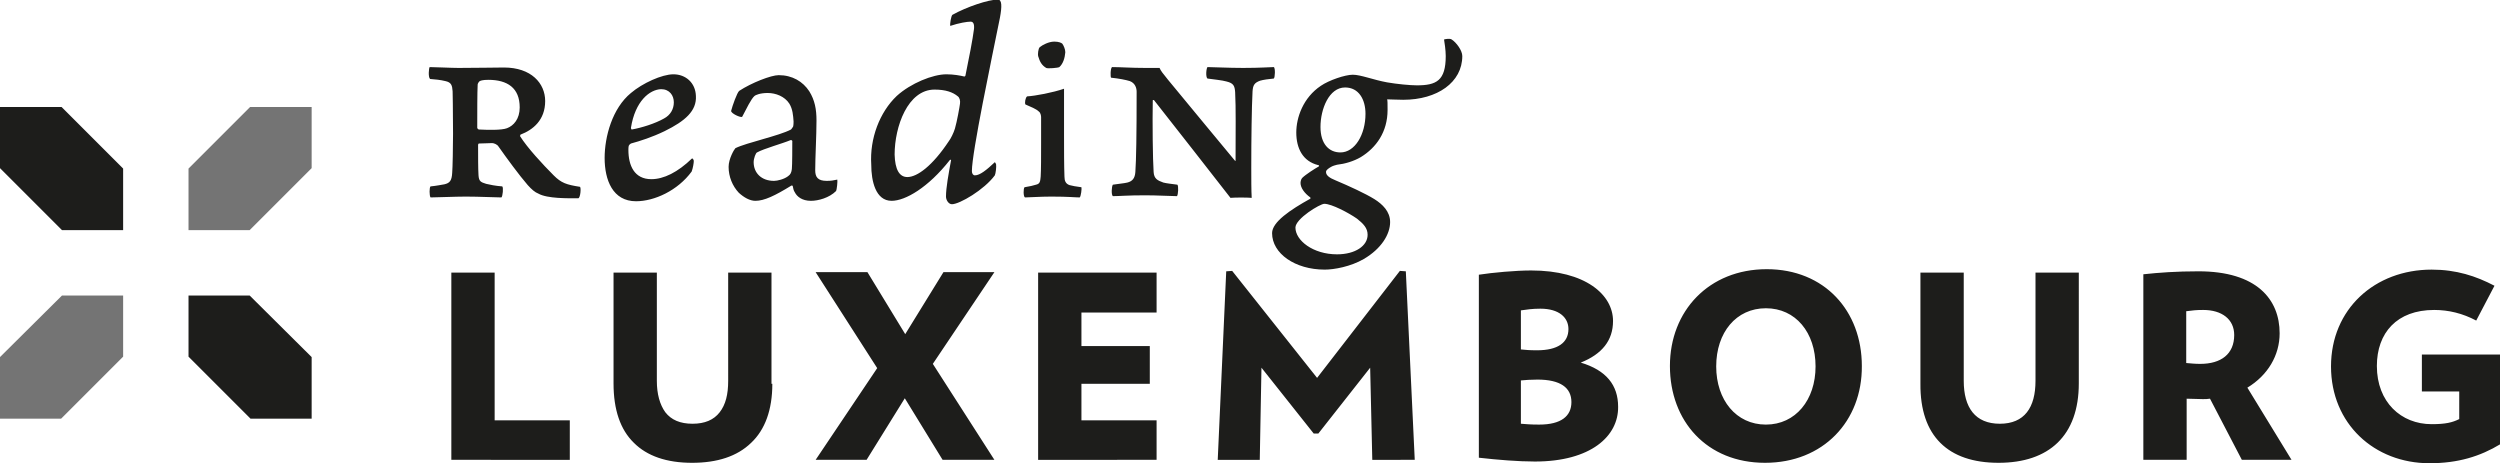 <?xml version="1.0" encoding="utf-8"?>
<!-- Generator: Adobe Illustrator 24.3.0, SVG Export Plug-In . SVG Version: 6.00 Build 0)  -->
<svg version="1.1" id="Layer_1" xmlns="http://www.w3.org/2000/svg" xmlns:xlink="http://www.w3.org/1999/xlink" x="0px" y="0px"
	 viewBox="0 0 588.8 109.1" style="enable-background:new 0 0 588.8 109.1;" xml:space="preserve">
<style type="text/css">
	.st0{fill:#1D1D1B;}
	.st1{fill:#747474;}
</style>
<g>
	<polygon class="st0" points="0,25.2 14.5,25.2 29,39.7 29,54.2 14.6,54.2 0,39.6 	"/>
	<polygon class="st1" points="0,98.6 0,84.1 14.6,69.6 29,69.6 29,84 14.4,98.6 	"/>
	<polygon class="st1" points="73.4,25.2 58.9,25.2 44.4,39.7 44.4,54.2 58.8,54.2 73.4,39.6 	"/>
	<polygon class="st0" points="73.4,98.6 73.4,84.1 58.8,69.6 44.4,69.6 44.4,84 59,98.6 	"/>
</g>
<path class="st0" d="M106.3,108.3V64.2h10.2V99h17.7v9.3H106.3z M181.9,90.4c0,6.1-1.7,10.8-5,13.9c-3.3,3.2-8,4.7-13.9,4.7
	c-6,0-10.6-1.6-13.7-4.7c-3.2-3.1-4.8-7.8-4.8-14V64.2h10.2v25.5c0,3.1,0.7,5.6,2,7.4c1.4,1.8,3.5,2.7,6.4,2.7c2.9,0,5-0.9,6.4-2.7
	c1.4-1.8,2-4.2,2-7.4V64.2h10.2V90.4z M222,108.3l-8.9-14.5l-9,14.5h-12l14.5-21.6l-14.5-22.6h12.2l8.9,14.6l9-14.6h12l-14.5,21.6
	l14.5,22.6H222z M272.4,108.3V99h-17.7v-8.6h16.1v-8.9h-16.1v-7.9h17.7v-9.4h-27.9v44.1H272.4z M333.2,108.3l-2.1-44.4l-1.4-0.1
	L310.2,89l-20-25.2l-1.4,0.1l-2,44.4h9.9l0.4-21.7l12.3,15.5h1.1l12.2-15.5l0.5,21.7H333.2z M362.1,89.4c-1.6,0-2.8,0.1-3.9,0.2
	v10.2c1.4,0.1,2.2,0.2,4.3,0.2c5.2,0,7.6-2,7.6-5.3C370.1,91.3,367.5,89.4,362.1,89.4 M362.8,72.7c-1.9,0-3.2,0.2-4.6,0.4v9.2
	c1.1,0.1,1.9,0.2,3.8,0.2c4.9,0,7.4-1.8,7.4-5C369.4,74.8,367.2,72.7,362.8,72.7 M361.5,108.7c-3.9,0-8.8-0.4-13.2-0.9V64.7
	c3.2-0.5,8.7-1,12.3-1c12.8,0,19.3,5.7,19.3,11.9c0,4.6-2.6,7.8-7.6,9.8c6,1.8,8.8,5.3,8.8,10.4
	C381.2,102.7,374.7,108.7,361.5,108.7 M415.9,72.6c-7,0-11.7,5.7-11.7,13.7c0,7.9,4.7,13.7,11.7,13.7s11.7-5.8,11.7-13.7
	C427.6,78.3,422.9,72.6,415.9,72.6 M415.7,109c-13.7,0-22.4-9.8-22.4-22.8c0-13,9.2-22.8,22.8-22.8c13.6,0,22.4,9.8,22.4,22.8
	C438.6,99.2,429.4,109,415.7,109 M470.7,109c11.9,0,18.9-6.4,18.9-18.7V64.2h-10.2v25.5c0,6.3-2.6,10.1-8.4,10.1
	c-5.8,0-8.5-3.8-8.5-10.1V64.2h-10.2v26.2C452.2,102.7,458.8,109,470.7,109 M518.9,73c-1.6,0-2.5,0.1-4,0.3v12.2
	c1.3,0.1,2,0.2,3.3,0.2c4.9,0,8-2.3,8-6.8C526.2,75.2,523.3,73,518.9,73 M528,108.3l-7.5-14.4c-0.6,0.1-1.1,0.1-1.7,0.1
	c-1.5,0-2.3-0.1-3.8-0.1v14.4h-10.2V64.6c3.7-0.4,7.8-0.7,13-0.7c13.7,0,19.1,6.6,19.1,14.6c0,5.2-2.8,9.9-7.6,12.8l10.4,17H528z
	 M570.4,83.5v8.7h8.8v6.5c-1.6,0.8-3.2,1.2-6.5,1.2c-7.2,0-12.9-5.2-12.9-13.7c0-7.8,4.7-13.2,13.5-13.2c3.4,0,6.7,0.8,9.9,2.5
	l4.3-8.2c-4.4-2.3-9-3.8-14.8-3.8c-13.4,0-23.7,9.3-23.7,22.8c0,13.5,10.2,22.8,23.2,22.8c6.7,0,11.9-1.6,16.7-4.5V83.5H570.4z"/>
<path class="st0" d="M101.2,15.8c1.2,0,5.1,0.2,6.8,0.2c4.2,0,8.8-0.1,10.7-0.1c6.4,0,9.7,3.7,9.7,7.9c0,4.5-2.9,6.8-5.8,7.9
	c-0.1,0.1-0.1,0.3-0.1,0.4c1.7,2.7,5.3,6.6,7.9,9.2c1.8,1.8,3,2.2,6.2,2.7c0.3,0.2,0.1,2.6-0.4,2.7c-2.4,0-7.3,0.1-9.4-1.1
	c-0.8-0.3-1.6-1-2.5-2c-2-2.3-5-6.4-6.9-9.1c-0.3-0.5-1.1-0.8-1.5-0.8c-0.5,0-2.3,0.1-3.1,0.1c-0.1,0-0.2,0.2-0.2,0.3
	c0,2.7,0,5.7,0.1,7.2c0.1,1.4,0.5,1.6,1.8,2c0.8,0.2,2.3,0.5,3.8,0.6c0.3,0.3,0.1,2.3-0.2,2.6c-1.4,0-5.2-0.2-8.4-0.2
	c-2.5,0-7,0.2-8.3,0.2c-0.3-0.4-0.3-2.4,0-2.6c1.2-0.1,2.7-0.4,3.3-0.5c1.2-0.3,1.7-0.8,1.8-2.7c0.1-1,0.2-6.4,0.2-9.2
	c0-6.5-0.1-8.9-0.1-10c-0.1-1.4-0.3-2.1-1.7-2.4c-1.2-0.3-2.4-0.4-3.6-0.5C100.8,18.2,101,16,101.2,15.8z M112.5,19.9
	c-0.1,1.8-0.1,6.9-0.1,10.2c0,0.1,0.2,0.4,0.4,0.4c2,0.1,5.3,0.2,6.6-0.3c1.6-0.6,3-2.2,3-4.9c0-4.6-2.9-6.5-7.4-6.5
	c-0.3,0-1.4,0-2,0.3C112.8,19.2,112.5,19.7,112.5,19.9z M163.9,22.6c0.2,3.5-2.5,5.9-7.4,8.3c-2.9,1.4-5.7,2.3-7.9,2.9
	c-0.2,0.1-0.4,0.3-0.5,0.5c-0.1,0.3-0.1,0.8-0.1,1c0,3.7,1.4,6.9,5.4,6.9c2.9,0,6.2-1.6,9.6-4.9c0.1,0,0.4,0.3,0.4,0.6
	c0,0.5-0.2,1.7-0.5,2.5c-3.3,4.5-8.8,7-13.1,7c-5.5,0-7.4-5-7.4-10.2c0-5,1.8-11.7,6.2-15.3c2.7-2.3,7.3-4.4,10-4.4
	C161.5,17.5,163.8,19.5,163.9,22.6z M148.6,30.1c0,0.2,0.1,0.4,0.2,0.4c2.3-0.4,5.5-1.4,7.6-2.6c1.5-0.8,2.3-2.2,2.3-3.8
	c0-1.6-1-3.1-3-3.1C153,21.1,149.6,23.8,148.6,30.1z M185.9,24.4c-1.1-1.7-3.2-2.5-5.1-2.5c-1.8,0-2.9,0.5-3.1,0.7
	c-0.8,0.7-1.9,3-2.9,4.9c-0.3,0.3-2.7-0.8-2.6-1.4c0.3-1.2,1.4-4.3,1.9-4.7c2.9-1.9,7.5-3.7,9.3-3.7c3.2,0,5.7,1.5,7.2,3.8
	c1.3,2.1,1.7,4.2,1.7,6.9c0,3.5-0.3,8.8-0.3,11.7c0,1.6,0.6,2.5,2.7,2.5c1,0,1.6-0.1,2.5-0.3c0.1,0.3-0.1,2.4-0.3,2.7
	c-1.6,1.6-4.2,2.3-5.9,2.3c-2.1,0-3.3-1-3.8-2c-0.3-0.4-0.4-1-0.5-1.5c0-0.1-0.3-0.1-0.3-0.1c-3.9,2.4-6.4,3.6-8.5,3.6
	c-1.3,0-2.7-0.8-3.9-1.9c-1.5-1.6-2.4-3.8-2.4-6.1c0-1.9,1.3-4.1,1.6-4.4c2.6-1.3,10.3-2.9,13.1-4.4c0.1-0.1,0.4-0.5,0.5-0.7
	c0.1-0.4,0.1-1,0.1-1.2C186.8,27.2,186.7,25.7,185.9,24.4z M186.2,33c-1.9,0.8-6.3,2-7.9,2.9c-0.3,0.1-0.8,1.4-0.8,2.3
	c0,2.5,1.8,4.4,4.8,4.4c0.8,0,2.4-0.4,3.3-1.1c0.6-0.4,0.8-0.9,0.9-1.7c0.1-0.9,0.1-5.3,0.1-6.5C186.7,33.3,186.5,32.9,186.2,33z
	 M211.2,22.6c3.3-3,8.5-5.1,11.7-5.1c1.7,0,3.3,0.3,4.1,0.5c0.2,0.1,0.4-0.1,0.4-0.3c0.8-3.9,1.7-8.5,2-10.9
	c0.1-1.2-0.2-1.7-0.8-1.7c-0.8,0-2.7,0.3-4.8,1c-0.1-0.5,0.2-2.3,0.5-2.6c3.4-1.9,8.5-3.6,10.7-3.6c1,0,1,1.6,0.5,4.3
	c-2,9.9-6.6,31.7-6.6,36.1c0,0.6,0.3,1,0.7,1c1.2,0,2.8-1.3,4.7-3.1c0.1,0.1,0.2,0.2,0.3,0.5c0.1,0.6-0.1,2.2-0.3,2.6
	c-2.5,3.4-8.3,6.8-10.1,6.8c-0.8,0-1.4-1-1.4-1.8c0-2.1,0.6-5.3,1.2-8.6c0-0.1-0.2-0.1-0.3,0c-5.1,6.5-10.5,9.6-13.7,9.6
	c-3.8,0-4.8-4.7-4.8-8.5C204.8,32.6,207.2,26.4,211.2,22.6z M213.7,41.7c2.3,0,5.9-2.6,9.8-8.5c0.4-0.5,1.1-1.9,1.4-2.9
	c0.5-1.7,1.1-5.1,1.2-5.9c0.1-0.7-0.1-1.4-0.5-1.7c-1.2-1-2.9-1.6-5.5-1.6c-6.3,0-9.4,8.7-9.4,15.3
	C210.8,39.9,211.8,41.7,213.7,41.7L213.7,41.7z M254.3,46.5c-1.1,0-2.6-0.2-6.7-0.2c-2.7,0-5.2,0.2-6.2,0.2
	c-0.4-0.2-0.4-2.1-0.1-2.4c1.3-0.2,2-0.4,2.7-0.6c0.9-0.2,1-0.7,1.1-1.9c0.1-1.5,0.1-4.8,0.1-8v-6c0-0.3-0.1-1-0.5-1.3
	c-0.7-0.7-1.9-1.1-3.2-1.7c-0.2-0.4,0-1.6,0.4-1.9c1.9-0.1,6.1-0.9,8.7-1.8v10.9c0,3.3,0,7.2,0.1,9.8c0,1,0.3,1.7,1.2,2
	c0.9,0.2,1.2,0.3,2.8,0.5C254.8,44.4,254.6,46.2,254.3,46.5z M249.5,15.8c-0.3,0.2-2.8,0.4-3.1,0.2c-1-0.6-1.5-1.4-1.9-2.8
	c-0.1-0.3,0-1.8,0.4-2.1c0.6-0.5,2.1-1.3,3.4-1.3c1.1,0,1.7,0.3,1.9,0.5c0.3,0.4,0.7,1.3,0.7,2C250.8,13.6,250.4,15,249.5,15.8z
	 M261.9,15.8c2.1,0,4.4,0.2,7.9,0.2h3.3c0.3,0.7,0.7,1.2,2,2.8c4.9,5.9,13.1,15.9,15.8,19.1c0.1,0,0.1,0,0.1-0.1
	c0-6.9,0.1-12.4-0.1-16.1c-0.1-1.5-0.4-2.1-2-2.5c-1-0.3-3.1-0.5-4.5-0.7c-0.5-0.3-0.3-2.5,0-2.7c1.3,0,4.9,0.2,8.4,0.2
	c4.1,0,6.4-0.2,7.2-0.2c0.4,0.2,0.3,2.5,0,2.7c-1.2,0.1-2.5,0.3-3.2,0.5c-1.4,0.5-1.7,1.1-1.8,2.5c-0.2,3.8-0.3,11.1-0.3,18
	c0,2.3,0,5.5,0.1,7.1c-1.2-0.1-3.8-0.1-5,0c-2.7-3.5-14.3-18.3-18-23c-0.1-0.1-0.3,0-0.3,0c-0.1,5.1,0,14.1,0.2,16.9
	c0.1,1.6,0.9,2,2.3,2.5c0.8,0.2,1.8,0.3,3.3,0.5c0.3,0.3,0.2,2.4-0.1,2.7c-1.4,0-4.5-0.2-7.5-0.2c-4.2,0-6.1,0.2-7.6,0.2
	c-0.4-0.3-0.3-2.3,0-2.7c1.2-0.2,2.6-0.3,3.4-0.5c1.2-0.3,1.8-1,1.9-2.5c0.2-2.8,0.3-8.6,0.3-18.9c0-0.8-0.3-2-1.6-2.5
	c-1-0.3-2.5-0.6-4.4-0.8C261.5,18.3,261.5,16.1,261.9,15.8z M320.5,37c-1.7,1-3.8,1.6-5.6,1.8c-0.3,0.1-0.9,0.2-1.4,0.5
	c-0.5,0.3-1.2,0.7-1.2,1.2c0,0.8,0.8,1.4,2.3,2c3.1,1.3,7,3.1,9.1,4.4c1.9,1.2,3.7,2.9,3.7,5.4c0,2.9-2.1,6.3-6.2,8.7
	c-3.1,1.8-7,2.5-9.2,2.5c-7,0-12.4-3.8-12.4-8.6c0-2.6,4.3-5.5,9-8.1c0.1-0.1,0-0.3,0-0.3c-1.4-1-2.3-2.3-2.3-3.4
	c0-0.3,0.1-0.9,0.4-1.2c0.8-0.8,3-2.2,3.9-2.7c0.1-0.1,0.1-0.3-0.1-0.3c-3.7-0.9-5.2-4-5.2-7.7c0-3.5,1.6-8.2,5.8-11
	c1.9-1.3,5.7-2.6,7.5-2.6c1.9,0,4.8,1.2,8.1,1.8c2.3,0.4,5.4,0.7,7,0.7c4.6,0,6.8-1.1,6.8-6.9c0-1.4-0.3-3.3-0.4-3.9
	c0.3-0.1,1.4-0.3,1.8,0c1.1,0.7,2.5,2.6,2.5,3.9c0,6.2-5.9,10.3-13.9,10.3c-1.6,0-2.7-0.1-3.8-0.1c0.1,0.3,0.1,1,0.1,2.5
	C326.8,31.1,324.1,34.8,320.5,37z M322.1,55.3c0-1.6-1-2.6-2.5-3.8c-2-1.4-6-3.5-7.7-3.5c-1,0-6.8,3.5-6.8,5.6c0,3,4.1,6.3,9.8,6.3
	C319.2,59.9,322.1,57.9,322.1,55.3z M321.6,26.8c0-3.4-1.6-6.2-4.8-6.2c-3.8,0-5.8,5.1-5.8,9.3c0,4,2,6,4.7,6
	C319.1,35.9,321.6,31.7,321.6,26.8z"/>
</svg>
